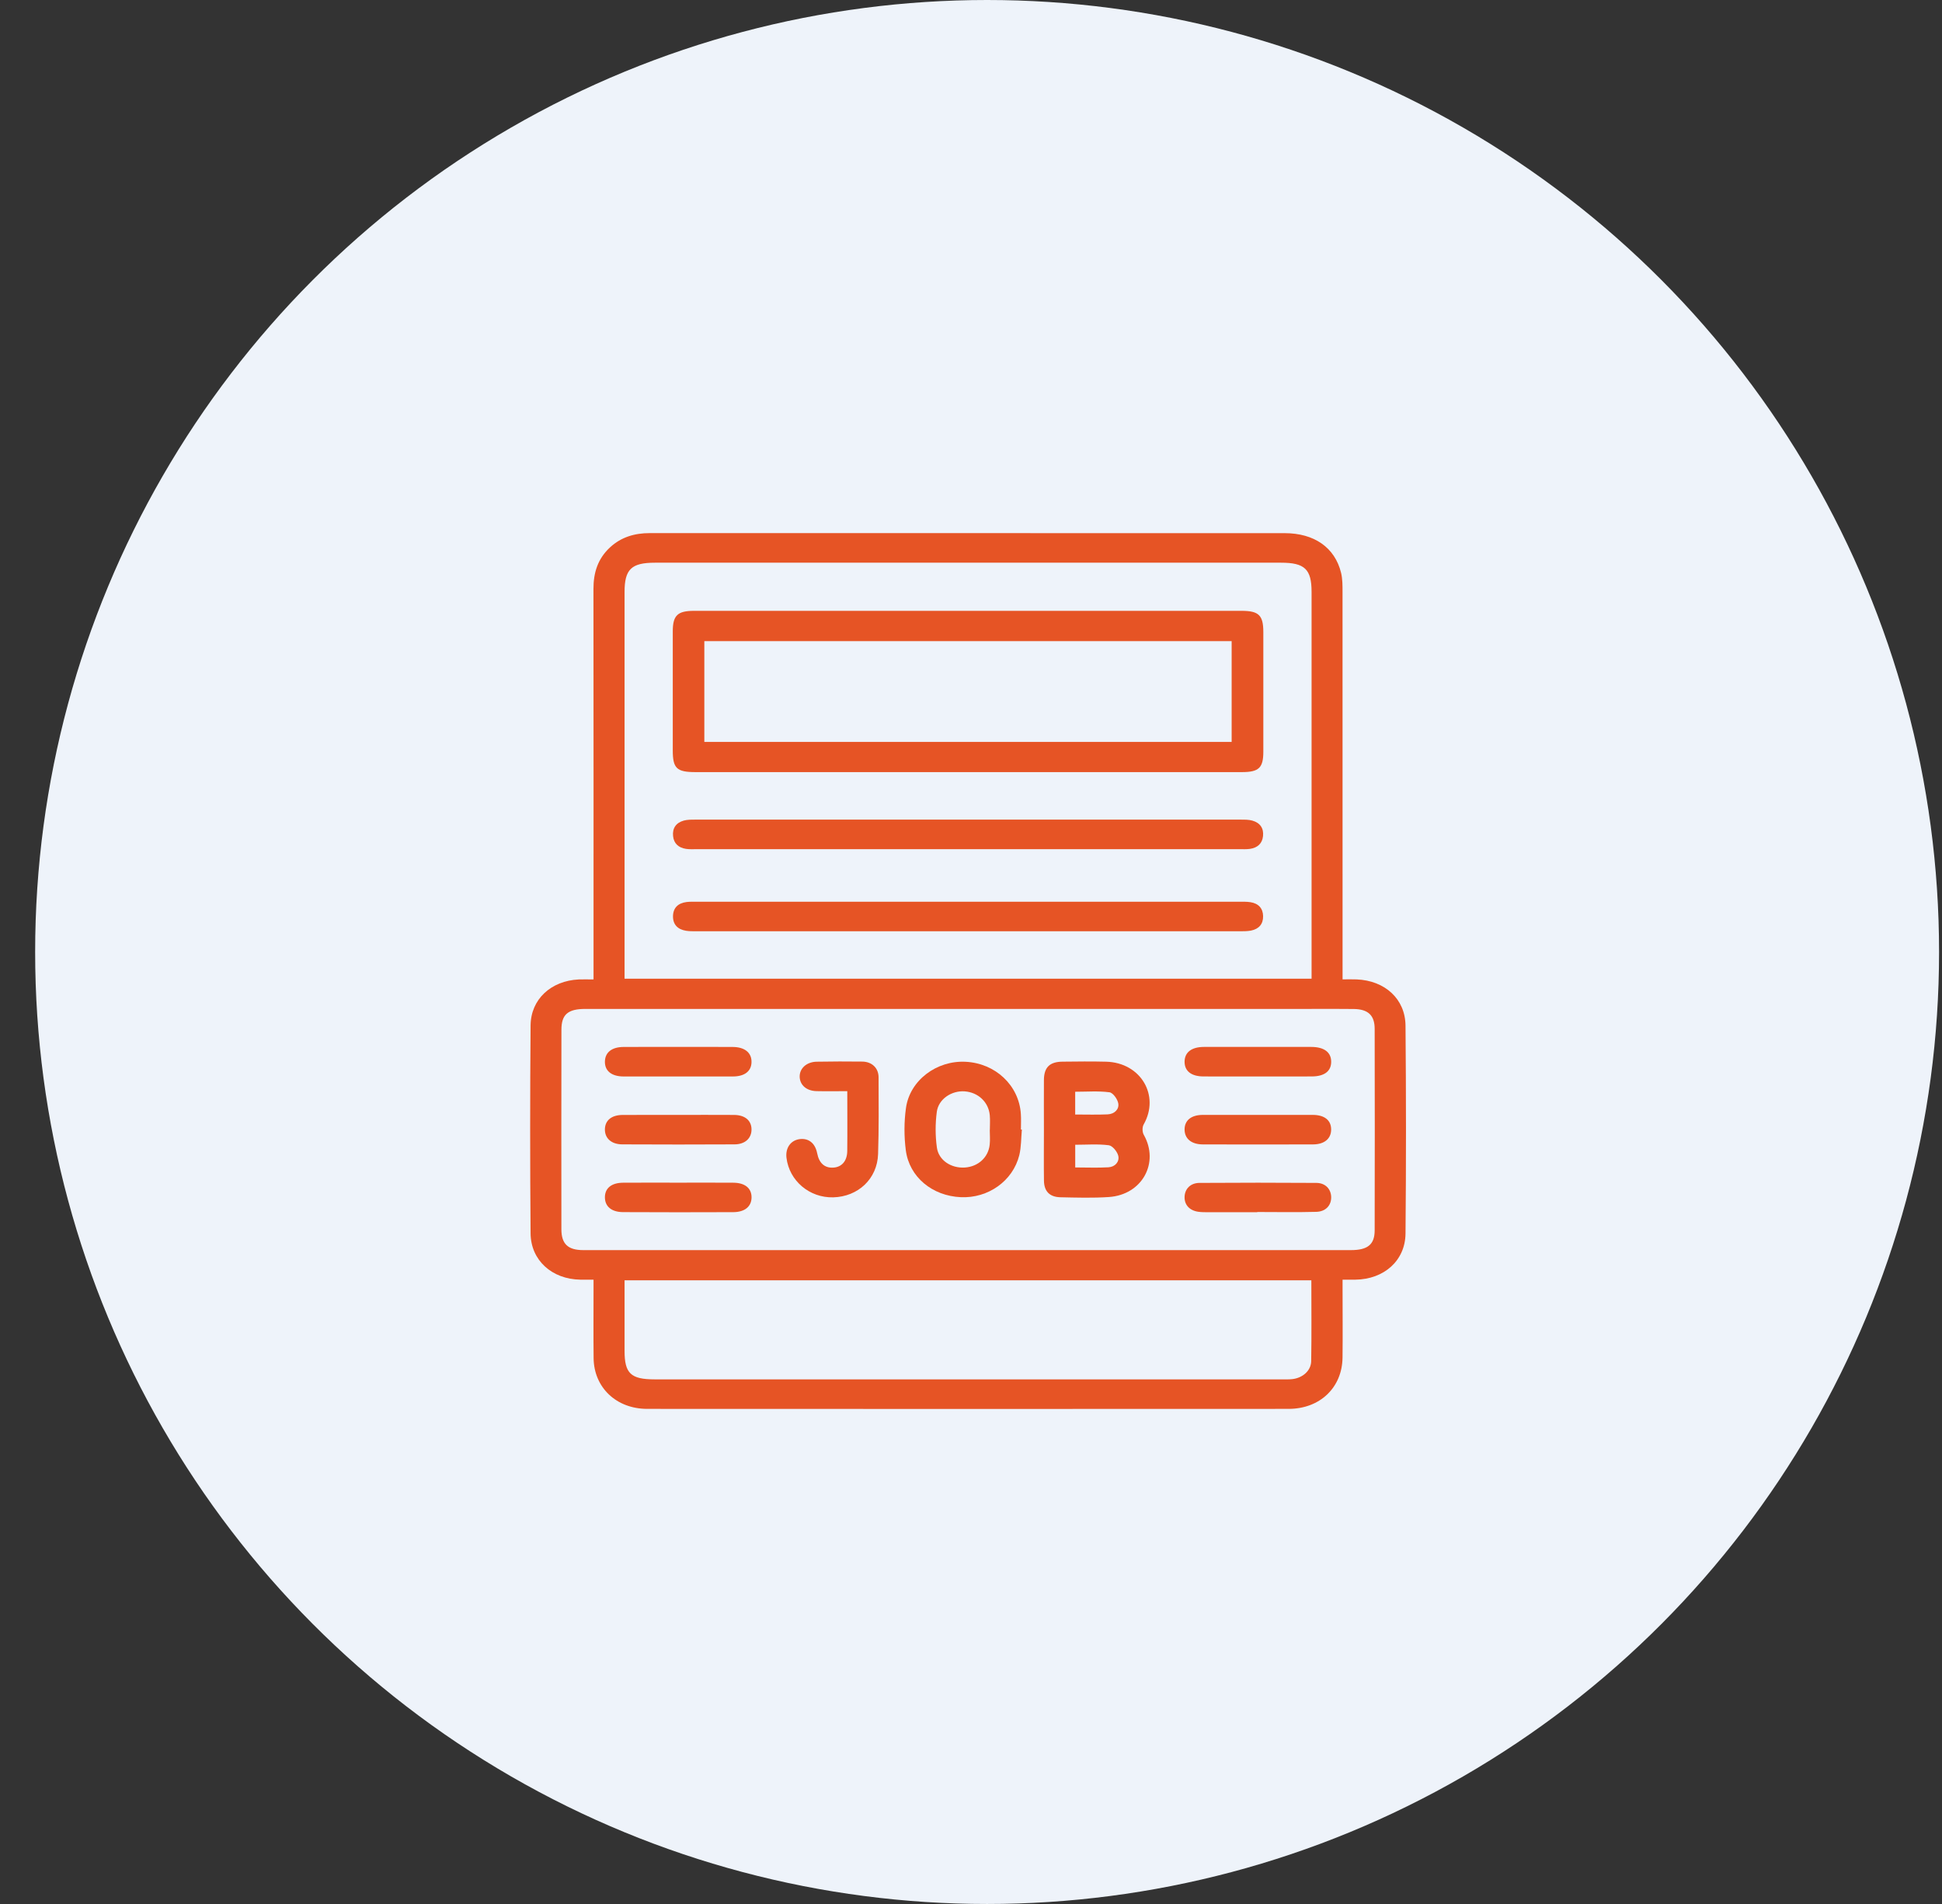 <svg width="51" height="50" viewBox="0 0 51 50" fill="none" xmlns="http://www.w3.org/2000/svg">
<rect x="0" y="0" width="51" height="50" fill="#333333" stroke="none"/>
<circle cx="25.923" cy="25" r="25" fill="#EEF3FA"/>
<g clip-path="url(#clip0_1536_2767)">
<path d="M36.911 26.936C36.906 26.233 36.369 25.75 35.629 25.72C35.513 25.715 35.397 25.719 35.258 25.719V25.398C35.258 22.115 35.259 18.831 35.257 15.548C35.257 15.38 35.258 15.206 35.219 15.043C35.057 14.379 34.514 14.001 33.736 14.001C29.07 14 24.404 14 19.738 14C18.847 14 17.956 14.001 17.065 14C16.668 13.999 16.314 14.104 16.023 14.372C15.696 14.673 15.584 15.044 15.585 15.47C15.589 18.785 15.587 22.101 15.587 25.416V25.721C15.432 25.721 15.315 25.716 15.198 25.721C14.472 25.756 13.94 26.239 13.934 26.93C13.919 28.749 13.919 30.569 13.934 32.389C13.94 33.099 14.498 33.594 15.241 33.605C15.348 33.607 15.456 33.605 15.587 33.605V33.898C15.587 34.488 15.582 35.078 15.589 35.668C15.599 36.438 16.186 36.997 16.995 36.998C22.611 37.001 28.227 37.001 33.843 36.998C34.664 36.997 35.248 36.438 35.257 35.651C35.264 35.061 35.258 34.47 35.258 33.88V33.606C35.397 33.606 35.497 33.606 35.598 33.605C36.344 33.595 36.904 33.107 36.911 32.394C36.928 30.575 36.927 28.756 36.911 26.936ZM16.402 15.545C16.402 14.949 16.582 14.777 17.2 14.777H33.644C34.264 14.777 34.444 14.949 34.444 15.543C34.444 18.835 34.444 22.127 34.444 25.419V25.701H16.402V15.545ZM34.434 35.745C34.429 35.998 34.207 36.187 33.936 36.217C33.843 36.227 33.75 36.223 33.656 36.223H17.188C16.568 36.223 16.402 36.066 16.402 35.477C16.401 34.864 16.402 34.251 16.402 33.622H34.438C34.438 34.34 34.446 35.043 34.434 35.745ZM36.101 32.308C36.101 32.684 35.916 32.829 35.475 32.829C29.604 32.829 23.733 32.829 17.862 32.829C17.014 32.829 16.165 32.831 15.317 32.829C14.915 32.828 14.744 32.668 14.743 32.282C14.741 30.535 14.741 28.788 14.744 27.041C14.744 26.641 14.915 26.495 15.372 26.495C18.731 26.495 22.09 26.495 25.449 26.495H34.383C34.773 26.495 35.163 26.491 35.553 26.497C35.928 26.502 36.101 26.663 36.101 27.019C36.105 28.782 36.105 30.546 36.101 32.308Z" fill="#E65425"/>
<path d="M32.607 16.041C27.814 16.041 23.021 16.041 18.227 16.041C17.794 16.041 17.669 16.161 17.668 16.577C17.667 17.62 17.667 18.663 17.668 19.706C17.668 20.177 17.771 20.276 18.263 20.276C20.647 20.276 23.03 20.276 25.415 20.276C27.815 20.276 30.216 20.276 32.617 20.276C33.059 20.276 33.176 20.164 33.177 19.745C33.178 18.694 33.178 17.642 33.177 16.592C33.176 16.157 33.056 16.041 32.607 16.041ZM32.345 19.484H18.497V16.837H32.345V19.484Z" fill="#E65425"/>
<path d="M33.169 21.957C33.149 22.15 33.026 22.263 32.827 22.292C32.736 22.305 32.641 22.3 32.548 22.3H18.295C18.202 22.3 18.107 22.306 18.016 22.292C17.817 22.262 17.695 22.149 17.676 21.955C17.655 21.751 17.752 21.607 17.957 21.549C18.052 21.523 18.158 21.524 18.259 21.524C23.035 21.523 27.811 21.523 32.588 21.524C32.689 21.524 32.794 21.523 32.889 21.55C33.095 21.608 33.191 21.753 33.169 21.957Z" fill="#E65425"/>
<path d="M33.171 24.058C33.175 24.263 33.064 24.396 32.853 24.438C32.763 24.455 32.668 24.456 32.575 24.456C27.808 24.456 23.04 24.456 18.273 24.456C18.188 24.456 18.103 24.456 18.019 24.443C17.796 24.408 17.672 24.278 17.674 24.061C17.677 23.845 17.803 23.717 18.029 23.688C18.121 23.677 18.215 23.68 18.308 23.68C20.684 23.68 23.058 23.68 25.434 23.68C27.8 23.68 30.167 23.68 32.534 23.68C32.635 23.68 32.738 23.677 32.838 23.692C33.051 23.725 33.167 23.854 33.171 24.058Z" fill="#E65425"/>
<path d="M30.037 29.8C29.997 29.729 29.994 29.602 30.034 29.53C30.468 28.769 29.957 27.904 29.049 27.881C28.668 27.871 28.286 27.876 27.905 27.88C27.565 27.883 27.417 28.03 27.415 28.363C27.412 28.799 27.415 29.235 27.415 29.671C27.415 30.116 27.41 30.56 27.416 31.005C27.42 31.284 27.563 31.434 27.848 31.441C28.271 31.45 28.696 31.463 29.119 31.435C29.994 31.377 30.454 30.537 30.037 29.8ZM28.236 28.67C28.539 28.67 28.842 28.646 29.136 28.684C29.229 28.696 29.35 28.866 29.368 28.978C29.393 29.133 29.266 29.255 29.091 29.264C28.815 29.277 28.537 29.268 28.236 29.268V28.67ZM29.11 30.654C28.827 30.671 28.541 30.658 28.237 30.658V30.062C28.536 30.062 28.831 30.038 29.118 30.075C29.217 30.088 29.343 30.245 29.368 30.354C29.402 30.508 29.286 30.643 29.11 30.654Z" fill="#E65425"/>
<path d="M26.811 29.662C26.811 29.525 26.819 29.387 26.809 29.25C26.759 28.501 26.14 27.921 25.357 27.883C24.597 27.845 23.894 28.369 23.792 29.097C23.741 29.461 23.741 29.842 23.788 30.207C23.88 30.912 24.485 31.406 25.232 31.439C25.948 31.472 26.599 31.015 26.768 30.337C26.821 30.12 26.815 29.889 26.836 29.664C26.828 29.663 26.819 29.663 26.811 29.662ZM25.991 30.058C25.956 30.394 25.69 30.635 25.342 30.66C24.985 30.685 24.65 30.474 24.604 30.134C24.561 29.827 24.561 29.506 24.602 29.198C24.646 28.861 24.992 28.635 25.335 28.66C25.688 28.686 25.961 28.941 25.993 29.285C26.005 29.413 25.995 29.543 25.995 29.671H25.993C25.993 29.8 26.005 29.93 25.991 30.058Z" fill="#E65425"/>
<path d="M23.06 30.305C23.039 30.957 22.536 31.426 21.882 31.443C21.258 31.459 20.726 31.008 20.654 30.403C20.624 30.147 20.763 29.948 20.995 29.915C21.235 29.882 21.407 30.019 21.46 30.285C21.51 30.542 21.651 30.671 21.872 30.663C22.099 30.655 22.246 30.496 22.25 30.23C22.256 29.715 22.251 29.2 22.251 28.655C21.953 28.655 21.699 28.66 21.445 28.654C21.183 28.649 21.008 28.497 21.001 28.28C20.994 28.059 21.179 27.886 21.449 27.881C21.847 27.874 22.246 27.873 22.644 27.878C22.899 27.881 23.073 28.048 23.073 28.294C23.075 28.964 23.082 29.635 23.06 30.305Z" fill="#E65425"/>
<path d="M19.736 27.894C19.731 28.13 19.556 28.268 19.247 28.269C18.291 28.271 17.334 28.271 16.377 28.269C16.057 28.268 15.879 28.12 15.886 27.872C15.893 27.635 16.068 27.496 16.374 27.494C16.857 27.491 17.34 27.493 17.822 27.493C18.297 27.493 18.771 27.491 19.244 27.494C19.561 27.496 19.742 27.647 19.736 27.894Z" fill="#E65425"/>
<path d="M34.959 27.889C34.956 28.133 34.778 28.267 34.45 28.268C33.976 28.271 33.502 28.269 33.028 28.269C32.554 28.269 32.079 28.271 31.605 28.268C31.282 28.267 31.106 28.124 31.109 27.877C31.113 27.633 31.293 27.494 31.617 27.493C32.558 27.492 33.497 27.492 34.437 27.493C34.778 27.494 34.962 27.636 34.959 27.889Z" fill="#E65425"/>
<path d="M19.736 29.657C19.738 29.89 19.569 30.051 19.29 30.052C18.308 30.057 17.325 30.057 16.343 30.052C16.05 30.051 15.876 29.885 15.886 29.644C15.896 29.415 16.066 29.28 16.357 29.279C16.84 29.277 17.323 29.278 17.805 29.278C18.296 29.278 18.787 29.276 19.279 29.279C19.564 29.281 19.734 29.425 19.736 29.657Z" fill="#E65425"/>
<path d="M34.958 29.662C34.958 29.9 34.783 30.052 34.483 30.053C33.518 30.056 32.552 30.056 31.587 30.053C31.286 30.052 31.11 29.901 31.109 29.663C31.108 29.423 31.281 29.28 31.585 29.278C32.068 29.276 32.55 29.278 33.033 29.278C33.516 29.278 33.998 29.276 34.48 29.278C34.786 29.28 34.959 29.421 34.958 29.662Z" fill="#E65425"/>
<path d="M19.737 31.443C19.736 31.68 19.565 31.83 19.258 31.832C18.293 31.836 17.328 31.836 16.363 31.831C16.057 31.83 15.886 31.68 15.886 31.443C15.885 31.204 16.057 31.061 16.363 31.059C16.846 31.055 17.329 31.058 17.811 31.058C18.293 31.058 18.776 31.055 19.258 31.059C19.566 31.061 19.737 31.204 19.737 31.443Z" fill="#E65425"/>
<path d="M34.959 31.434C34.964 31.651 34.818 31.818 34.566 31.824C34.051 31.838 33.535 31.828 33.018 31.828V31.834C32.587 31.834 32.155 31.835 31.723 31.834C31.639 31.833 31.553 31.834 31.47 31.822C31.237 31.789 31.102 31.639 31.109 31.428C31.116 31.221 31.263 31.065 31.501 31.064C32.525 31.057 33.549 31.057 34.573 31.064C34.808 31.066 34.954 31.226 34.959 31.434Z" fill="#E65425"/>
</g>
<defs>
<clipPath id="clip0_1536_2767">
<rect width="23" height="23" fill="white" transform="translate(13.923 14)"/>
</clipPath>
</defs>
</svg>
